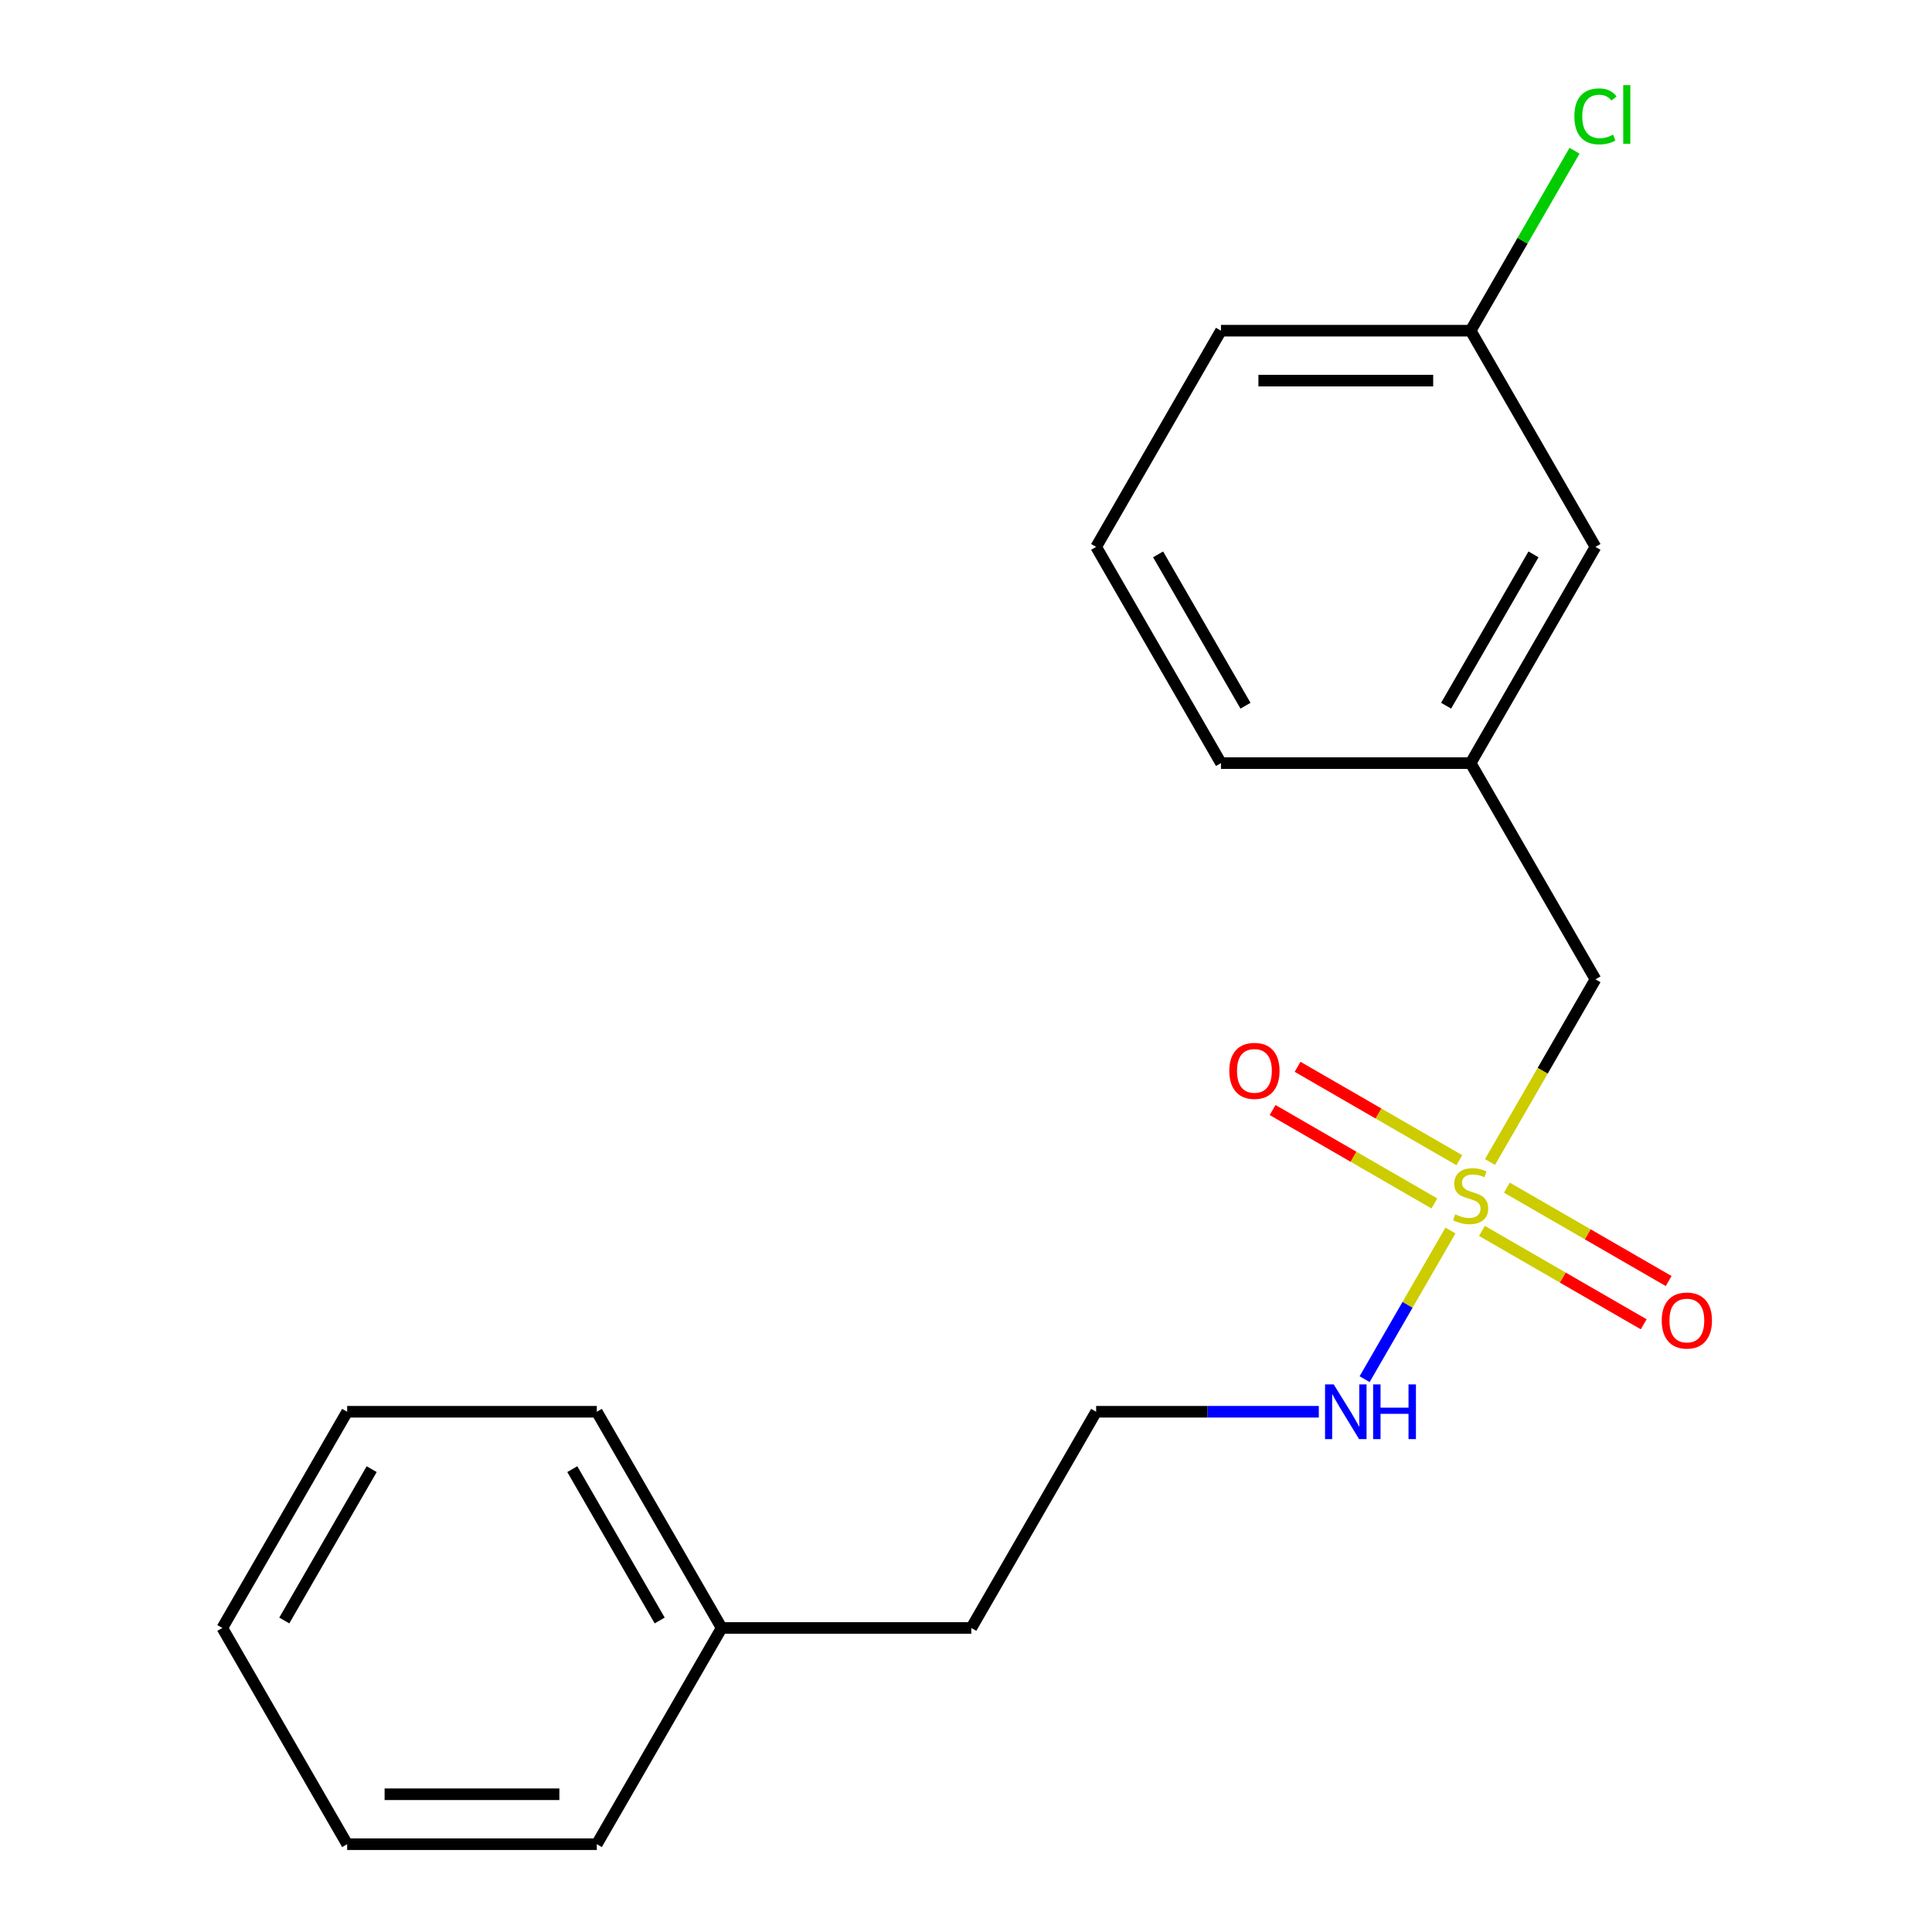 <?xml version='1.0' encoding='iso-8859-1'?>
<svg version='1.1' baseProfile='full'
              xmlns='http://www.w3.org/2000/svg'
                      xmlns:rdkit='http://www.rdkit.org/xml'
                      xmlns:xlink='http://www.w3.org/1999/xlink'
                  xml:space='preserve'
width='1000px' height='1000px' viewBox='0 0 1000 1000'>
<!-- END OF HEADER -->
<rect style='opacity:1.0;fill:#FFFFFF;stroke:none' width='1000' height='1000' x='0' y='0'> </rect>
<path class='bond-0' d='M 767.047,637.109 L 808.91,661.278' style='fill:none;fill-rule:evenodd;stroke:#CCCC00;stroke-width:6px;stroke-linecap:butt;stroke-linejoin:miter;stroke-opacity:1' />
<path class='bond-0' d='M 808.91,661.278 L 850.773,685.448' style='fill:none;fill-rule:evenodd;stroke:#FF0000;stroke-width:6px;stroke-linecap:butt;stroke-linejoin:miter;stroke-opacity:1' />
<path class='bond-0' d='M 779.97,614.727 L 821.833,638.896' style='fill:none;fill-rule:evenodd;stroke:#CCCC00;stroke-width:6px;stroke-linecap:butt;stroke-linejoin:miter;stroke-opacity:1' />
<path class='bond-0' d='M 821.833,638.896 L 863.696,663.066' style='fill:none;fill-rule:evenodd;stroke:#FF0000;stroke-width:6px;stroke-linecap:butt;stroke-linejoin:miter;stroke-opacity:1' />
<path class='bond-1' d='M 755.348,600.511 L 713.485,576.342' style='fill:none;fill-rule:evenodd;stroke:#CCCC00;stroke-width:6px;stroke-linecap:butt;stroke-linejoin:miter;stroke-opacity:1' />
<path class='bond-1' d='M 713.485,576.342 L 671.622,552.172' style='fill:none;fill-rule:evenodd;stroke:#FF0000;stroke-width:6px;stroke-linecap:butt;stroke-linejoin:miter;stroke-opacity:1' />
<path class='bond-1' d='M 742.426,622.894 L 700.563,598.724' style='fill:none;fill-rule:evenodd;stroke:#CCCC00;stroke-width:6px;stroke-linecap:butt;stroke-linejoin:miter;stroke-opacity:1' />
<path class='bond-1' d='M 700.563,598.724 L 658.7,574.555' style='fill:none;fill-rule:evenodd;stroke:#FF0000;stroke-width:6px;stroke-linecap:butt;stroke-linejoin:miter;stroke-opacity:1' />
<path class='bond-2' d='M 771.215,601.46 L 798.513,554.179' style='fill:none;fill-rule:evenodd;stroke:#CCCC00;stroke-width:6px;stroke-linecap:butt;stroke-linejoin:miter;stroke-opacity:1' />
<path class='bond-2' d='M 798.513,554.179 L 825.81,506.898' style='fill:none;fill-rule:evenodd;stroke:#000000;stroke-width:6px;stroke-linecap:butt;stroke-linejoin:miter;stroke-opacity:1' />
<path class='bond-3' d='M 750.742,636.921 L 728.533,675.387' style='fill:none;fill-rule:evenodd;stroke:#CCCC00;stroke-width:6px;stroke-linecap:butt;stroke-linejoin:miter;stroke-opacity:1' />
<path class='bond-3' d='M 728.533,675.387 L 706.324,713.854' style='fill:none;fill-rule:evenodd;stroke:#0000FF;stroke-width:6px;stroke-linecap:butt;stroke-linejoin:miter;stroke-opacity:1' />
<path class='bond-4' d='M 825.81,506.898 L 761.198,394.987' style='fill:none;fill-rule:evenodd;stroke:#000000;stroke-width:6px;stroke-linecap:butt;stroke-linejoin:miter;stroke-opacity:1' />
<path class='bond-8' d='M 682.615,730.722 L 624.988,730.722' style='fill:none;fill-rule:evenodd;stroke:#0000FF;stroke-width:6px;stroke-linecap:butt;stroke-linejoin:miter;stroke-opacity:1' />
<path class='bond-8' d='M 624.988,730.722 L 567.361,730.722' style='fill:none;fill-rule:evenodd;stroke:#000000;stroke-width:6px;stroke-linecap:butt;stroke-linejoin:miter;stroke-opacity:1' />
<path class='bond-5' d='M 761.198,394.987 L 825.81,283.075' style='fill:none;fill-rule:evenodd;stroke:#000000;stroke-width:6px;stroke-linecap:butt;stroke-linejoin:miter;stroke-opacity:1' />
<path class='bond-5' d='M 748.507,365.277 L 793.736,286.939' style='fill:none;fill-rule:evenodd;stroke:#000000;stroke-width:6px;stroke-linecap:butt;stroke-linejoin:miter;stroke-opacity:1' />
<path class='bond-11' d='M 761.198,394.987 L 631.973,394.987' style='fill:none;fill-rule:evenodd;stroke:#000000;stroke-width:6px;stroke-linecap:butt;stroke-linejoin:miter;stroke-opacity:1' />
<path class='bond-6' d='M 825.81,283.075 L 761.198,171.163' style='fill:none;fill-rule:evenodd;stroke:#000000;stroke-width:6px;stroke-linecap:butt;stroke-linejoin:miter;stroke-opacity:1' />
<path class='bond-7' d='M 761.198,171.163 L 788.085,124.593' style='fill:none;fill-rule:evenodd;stroke:#000000;stroke-width:6px;stroke-linecap:butt;stroke-linejoin:miter;stroke-opacity:1' />
<path class='bond-7' d='M 788.085,124.593 L 814.973,78.022' style='fill:none;fill-rule:evenodd;stroke:#00CC00;stroke-width:6px;stroke-linecap:butt;stroke-linejoin:miter;stroke-opacity:1' />
<path class='bond-19' d='M 761.198,171.163 L 631.973,171.163' style='fill:none;fill-rule:evenodd;stroke:#000000;stroke-width:6px;stroke-linecap:butt;stroke-linejoin:miter;stroke-opacity:1' />
<path class='bond-19' d='M 741.814,197.008 L 651.357,197.008' style='fill:none;fill-rule:evenodd;stroke:#000000;stroke-width:6px;stroke-linecap:butt;stroke-linejoin:miter;stroke-opacity:1' />
<path class='bond-12' d='M 567.361,730.722 L 502.749,842.634' style='fill:none;fill-rule:evenodd;stroke:#000000;stroke-width:6px;stroke-linecap:butt;stroke-linejoin:miter;stroke-opacity:1' />
<path class='bond-9' d='M 373.524,842.634 L 502.749,842.634' style='fill:none;fill-rule:evenodd;stroke:#000000;stroke-width:6px;stroke-linecap:butt;stroke-linejoin:miter;stroke-opacity:1' />
<path class='bond-14' d='M 373.524,842.634 L 308.912,730.722' style='fill:none;fill-rule:evenodd;stroke:#000000;stroke-width:6px;stroke-linecap:butt;stroke-linejoin:miter;stroke-opacity:1' />
<path class='bond-14' d='M 341.45,838.769 L 296.221,760.431' style='fill:none;fill-rule:evenodd;stroke:#000000;stroke-width:6px;stroke-linecap:butt;stroke-linejoin:miter;stroke-opacity:1' />
<path class='bond-15' d='M 373.524,842.634 L 308.912,954.545' style='fill:none;fill-rule:evenodd;stroke:#000000;stroke-width:6px;stroke-linecap:butt;stroke-linejoin:miter;stroke-opacity:1' />
<path class='bond-10' d='M 567.361,283.075 L 631.973,394.987' style='fill:none;fill-rule:evenodd;stroke:#000000;stroke-width:6px;stroke-linecap:butt;stroke-linejoin:miter;stroke-opacity:1' />
<path class='bond-10' d='M 599.435,286.939 L 644.664,365.277' style='fill:none;fill-rule:evenodd;stroke:#000000;stroke-width:6px;stroke-linecap:butt;stroke-linejoin:miter;stroke-opacity:1' />
<path class='bond-13' d='M 567.361,283.075 L 631.973,171.163' style='fill:none;fill-rule:evenodd;stroke:#000000;stroke-width:6px;stroke-linecap:butt;stroke-linejoin:miter;stroke-opacity:1' />
<path class='bond-17' d='M 308.912,730.722 L 179.687,730.722' style='fill:none;fill-rule:evenodd;stroke:#000000;stroke-width:6px;stroke-linecap:butt;stroke-linejoin:miter;stroke-opacity:1' />
<path class='bond-16' d='M 308.912,954.545 L 179.687,954.545' style='fill:none;fill-rule:evenodd;stroke:#000000;stroke-width:6px;stroke-linecap:butt;stroke-linejoin:miter;stroke-opacity:1' />
<path class='bond-16' d='M 289.528,928.701 L 199.071,928.701' style='fill:none;fill-rule:evenodd;stroke:#000000;stroke-width:6px;stroke-linecap:butt;stroke-linejoin:miter;stroke-opacity:1' />
<path class='bond-18' d='M 179.687,954.545 L 115.075,842.634' style='fill:none;fill-rule:evenodd;stroke:#000000;stroke-width:6px;stroke-linecap:butt;stroke-linejoin:miter;stroke-opacity:1' />
<path class='bond-20' d='M 179.687,730.722 L 115.075,842.634' style='fill:none;fill-rule:evenodd;stroke:#000000;stroke-width:6px;stroke-linecap:butt;stroke-linejoin:miter;stroke-opacity:1' />
<path class='bond-20' d='M 192.378,760.431 L 147.149,838.769' style='fill:none;fill-rule:evenodd;stroke:#000000;stroke-width:6px;stroke-linecap:butt;stroke-linejoin:miter;stroke-opacity:1' />
<path  class='atom-0' d='M 753.198 628.53
Q 753.518 628.65, 754.838 629.21
Q 756.158 629.77, 757.598 630.13
Q 759.078 630.45, 760.518 630.45
Q 763.198 630.45, 764.758 629.17
Q 766.318 627.85, 766.318 625.57
Q 766.318 624.01, 765.518 623.05
Q 764.758 622.09, 763.558 621.57
Q 762.358 621.05, 760.358 620.45
Q 757.838 619.69, 756.318 618.97
Q 754.838 618.25, 753.758 616.73
Q 752.718 615.21, 752.718 612.65
Q 752.718 609.09, 755.118 606.89
Q 757.558 604.69, 762.358 604.69
Q 765.638 604.69, 769.358 606.25
L 768.438 609.33
Q 765.038 607.93, 762.478 607.93
Q 759.718 607.93, 758.198 609.09
Q 756.678 610.21, 756.718 612.17
Q 756.718 613.69, 757.478 614.61
Q 758.278 615.53, 759.398 616.05
Q 760.558 616.57, 762.478 617.17
Q 765.038 617.97, 766.558 618.77
Q 768.078 619.57, 769.158 621.21
Q 770.278 622.81, 770.278 625.57
Q 770.278 629.49, 767.638 631.61
Q 765.038 633.69, 760.678 633.69
Q 758.158 633.69, 756.238 633.13
Q 754.358 632.61, 752.118 631.69
L 753.198 628.53
' fill='#CCCC00'/>
<path  class='atom-1' d='M 860.11 683.502
Q 860.11 676.702, 863.47 672.902
Q 866.83 669.102, 873.11 669.102
Q 879.39 669.102, 882.75 672.902
Q 886.11 676.702, 886.11 683.502
Q 886.11 690.382, 882.71 694.302
Q 879.31 698.182, 873.11 698.182
Q 866.87 698.182, 863.47 694.302
Q 860.11 690.422, 860.11 683.502
M 873.11 694.982
Q 877.43 694.982, 879.75 692.102
Q 882.11 689.182, 882.11 683.502
Q 882.11 677.942, 879.75 675.142
Q 877.43 672.302, 873.11 672.302
Q 868.79 672.302, 866.43 675.102
Q 864.11 677.902, 864.11 683.502
Q 864.11 689.222, 866.43 692.102
Q 868.79 694.982, 873.11 694.982
' fill='#FF0000'/>
<path  class='atom-2' d='M 636.286 554.278
Q 636.286 547.478, 639.646 543.678
Q 643.006 539.878, 649.286 539.878
Q 655.566 539.878, 658.926 543.678
Q 662.286 547.478, 662.286 554.278
Q 662.286 561.158, 658.886 565.078
Q 655.486 568.958, 649.286 568.958
Q 643.046 568.958, 639.646 565.078
Q 636.286 561.198, 636.286 554.278
M 649.286 565.758
Q 653.606 565.758, 655.926 562.878
Q 658.286 559.958, 658.286 554.278
Q 658.286 548.718, 655.926 545.918
Q 653.606 543.078, 649.286 543.078
Q 644.966 543.078, 642.606 545.878
Q 640.286 548.678, 640.286 554.278
Q 640.286 559.998, 642.606 562.878
Q 644.966 565.758, 649.286 565.758
' fill='#FF0000'/>
<path  class='atom-4' d='M 690.326 716.562
L 699.606 731.562
Q 700.526 733.042, 702.006 735.722
Q 703.486 738.402, 703.566 738.562
L 703.566 716.562
L 707.326 716.562
L 707.326 744.882
L 703.446 744.882
L 693.486 728.482
Q 692.326 726.562, 691.086 724.362
Q 689.886 722.162, 689.526 721.482
L 689.526 744.882
L 685.846 744.882
L 685.846 716.562
L 690.326 716.562
' fill='#0000FF'/>
<path  class='atom-4' d='M 710.726 716.562
L 714.566 716.562
L 714.566 728.602
L 729.046 728.602
L 729.046 716.562
L 732.886 716.562
L 732.886 744.882
L 729.046 744.882
L 729.046 731.802
L 714.566 731.802
L 714.566 744.882
L 710.726 744.882
L 710.726 716.562
' fill='#0000FF'/>
<path  class='atom-8' d='M 814.89 60.231
Q 814.89 53.191, 818.17 49.511
Q 821.49 45.791, 827.77 45.791
Q 833.61 45.791, 836.73 49.911
L 834.09 52.071
Q 831.81 49.071, 827.77 49.071
Q 823.49 49.071, 821.21 51.951
Q 818.97 54.791, 818.97 60.231
Q 818.97 65.831, 821.29 68.711
Q 823.65 71.591, 828.21 71.591
Q 831.33 71.591, 834.97 69.711
L 836.09 72.711
Q 834.61 73.671, 832.37 74.231
Q 830.13 74.791, 827.65 74.791
Q 821.49 74.791, 818.17 71.031
Q 814.89 67.271, 814.89 60.231
' fill='#00CC00'/>
<path  class='atom-8' d='M 840.17 44.071
L 843.85 44.071
L 843.85 74.431
L 840.17 74.431
L 840.17 44.071
' fill='#00CC00'/>
</svg>

